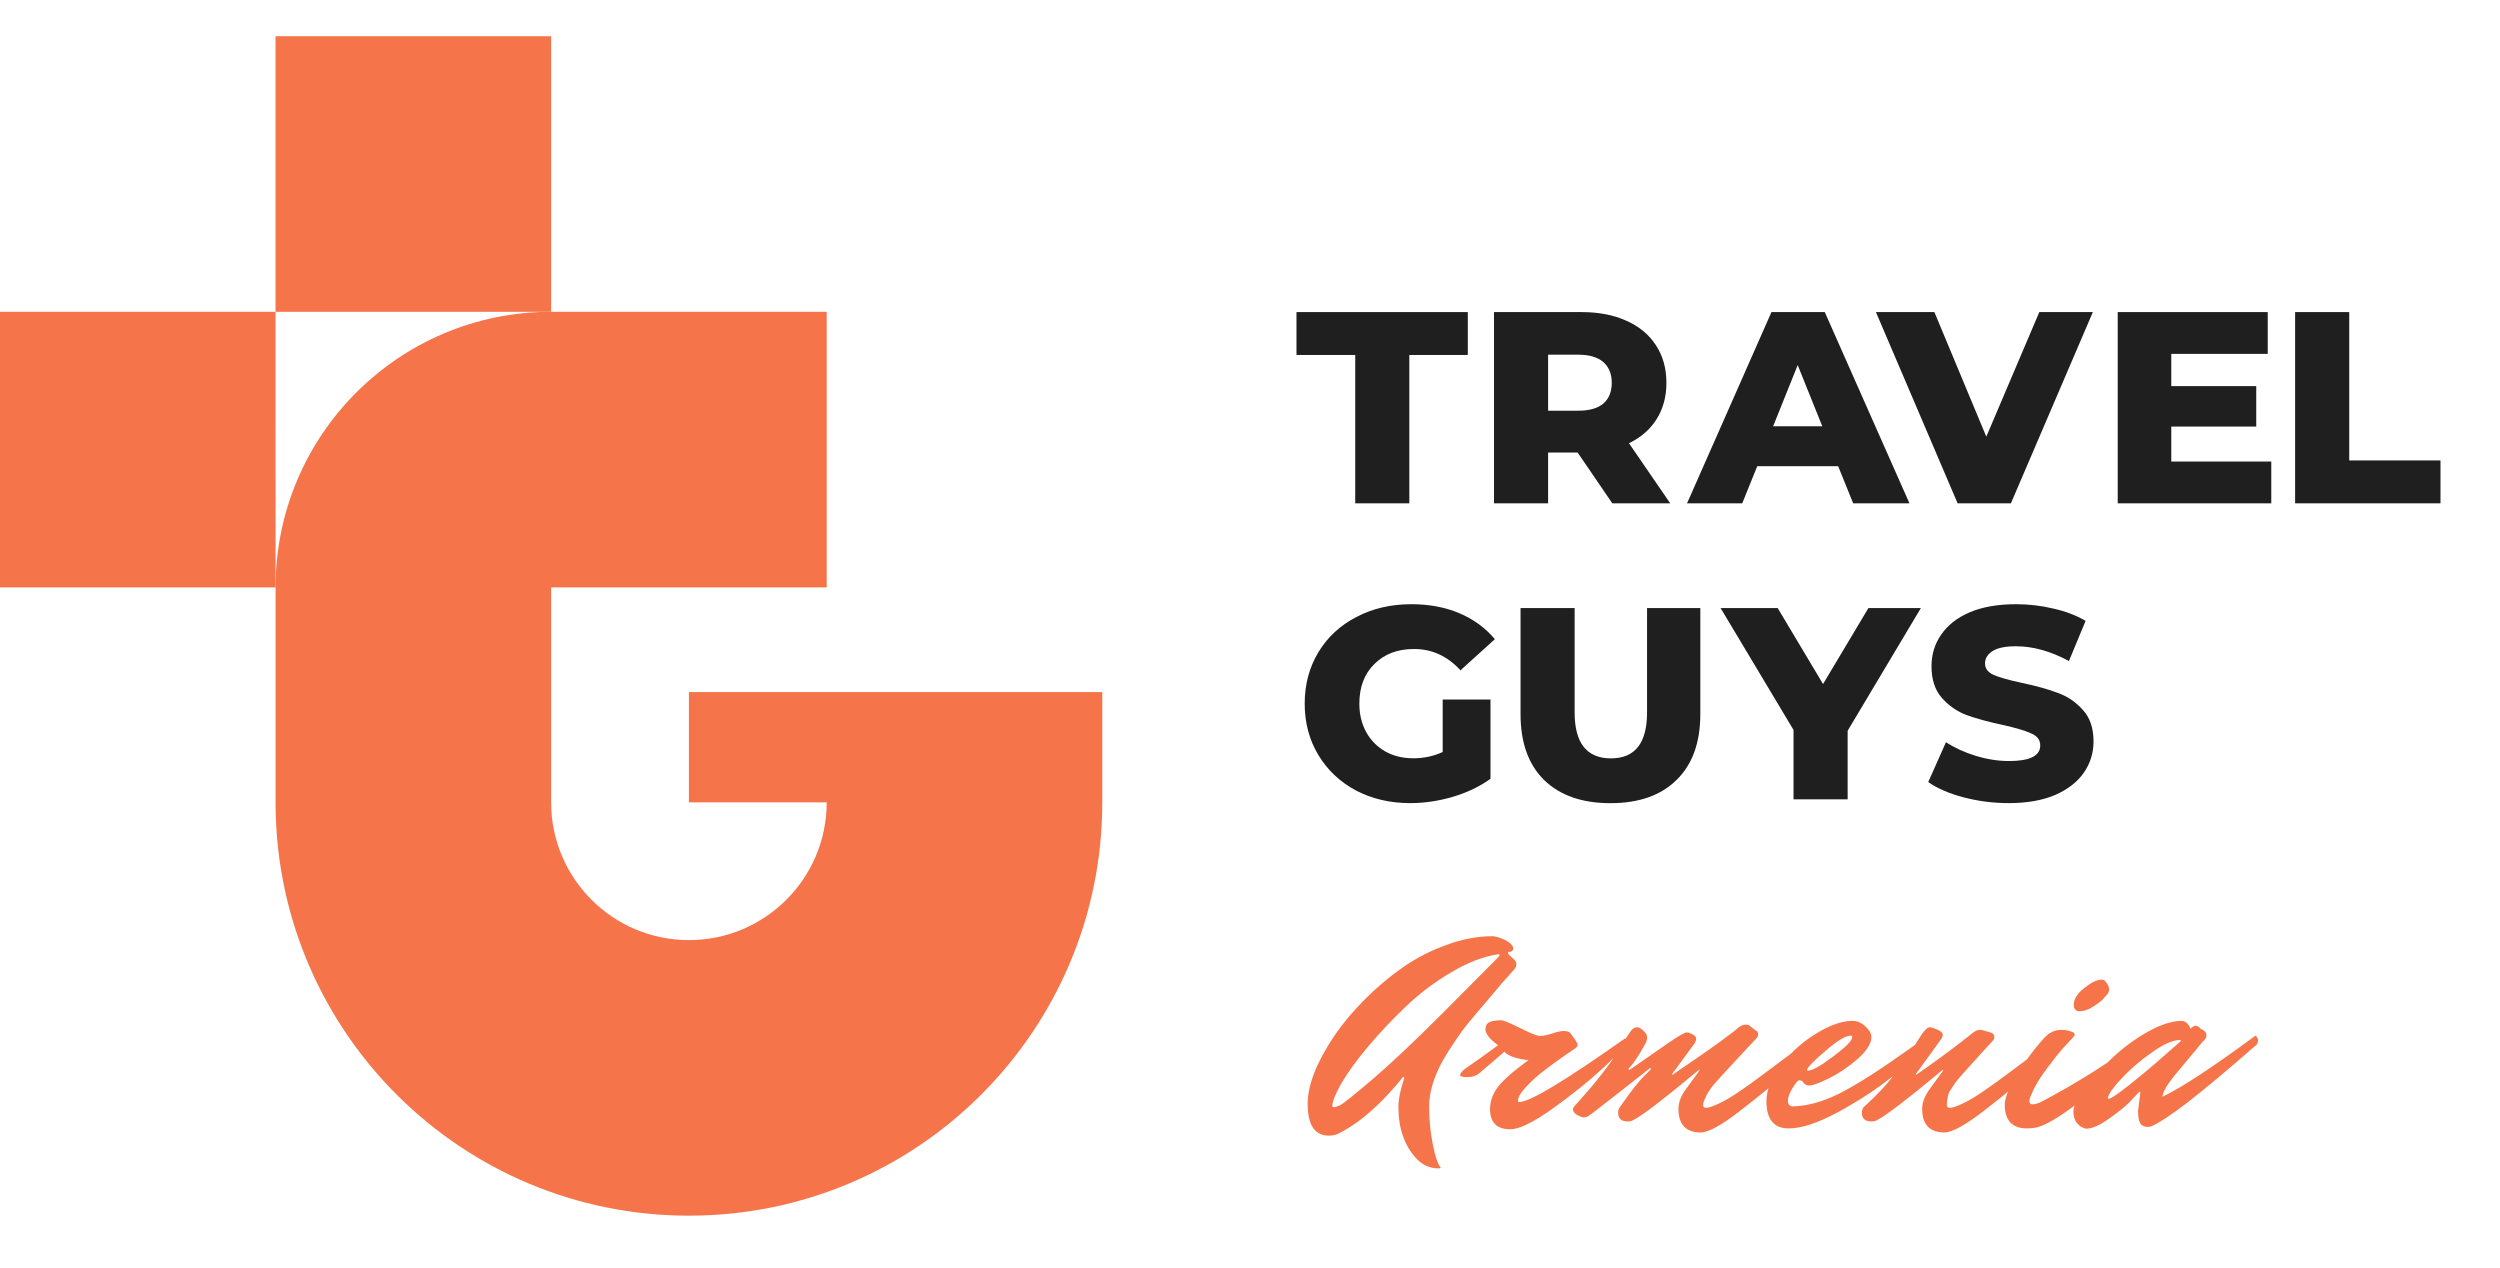 <?xml version="1.0" encoding="UTF-8"?> <svg xmlns="http://www.w3.org/2000/svg" width="138" height="70" viewBox="0 0 138 70" fill="none"> <g clip-path="url(#clip0_1691_281)"> <path d="M30.422 17.212V2H15.21V17.212H30.422Z" fill="#F57449"></path> <path d="M15.211 32.423L15.21 17.212L-0.001 17.211V32.423H15.211Z" fill="#F57449"></path> <path fill-rule="evenodd" clip-rule="evenodd" d="M30.422 17.212C22.021 17.212 15.211 24.022 15.211 32.423L15.211 44.592H15.213C15.376 57.053 25.528 67.105 38.028 67.105C50.63 67.105 60.846 56.89 60.846 44.288V38.203H38.028V44.288H45.634C45.634 48.489 42.229 51.894 38.028 51.894C33.828 51.894 30.422 48.489 30.422 44.288V32.423H45.634V17.211L30.422 17.212Z" fill="#F57449"></path> <path d="M71.566 19.595H74.809V27.784H77.795V19.595H81.023V17.227H71.566V19.595Z" fill="#1F1F1F"></path> <path fill-rule="evenodd" clip-rule="evenodd" d="M97.001 25.733H101.466L102.295 27.784H105.402L100.727 17.227H97.785L93.125 27.784H96.171L97.001 25.733ZM99.233 20.153L100.591 23.531H97.876L99.233 20.153Z" fill="#1F1F1F"></path> <path fill-rule="evenodd" clip-rule="evenodd" d="M87.084 24.979H85.455V27.784H82.469V17.227H87.295C88.25 17.227 89.08 17.387 89.784 17.709C90.488 18.021 91.031 18.473 91.413 19.067C91.795 19.65 91.986 20.339 91.986 21.133C91.986 21.897 91.805 22.566 91.443 23.139C91.091 23.702 90.583 24.145 89.92 24.466L92.197 27.784H89L87.084 24.979ZM88.969 21.133C88.969 20.64 88.814 20.258 88.502 19.987C88.19 19.715 87.728 19.579 87.115 19.579H85.455V22.671H87.115C87.728 22.671 88.19 22.541 88.502 22.279C88.814 22.008 88.969 21.626 88.969 21.133Z" fill="#1F1F1F"></path> <path d="M82.275 38.615H79.636V41.511C79.133 41.742 78.595 41.858 78.022 41.858C77.439 41.858 76.921 41.733 76.469 41.481C76.016 41.22 75.664 40.863 75.413 40.41C75.162 39.948 75.036 39.425 75.036 38.842C75.036 37.927 75.312 37.198 75.865 36.655C76.418 36.102 77.147 35.825 78.053 35.825C79.048 35.825 79.903 36.217 80.617 37.002L82.517 35.282C81.994 34.659 81.34 34.181 80.556 33.849C79.772 33.517 78.887 33.352 77.901 33.352C76.775 33.352 75.765 33.588 74.87 34.06C73.975 34.523 73.276 35.172 72.773 36.006C72.271 36.841 72.019 37.786 72.019 38.842C72.019 39.897 72.271 40.843 72.773 41.677C73.276 42.512 73.97 43.165 74.855 43.638C75.74 44.1 76.735 44.332 77.841 44.332C78.626 44.332 79.41 44.216 80.194 43.985C80.978 43.754 81.672 43.422 82.275 42.989V38.615Z" fill="#1F1F1F"></path> <path d="M88.895 44.335C87.327 44.335 86.106 43.908 85.231 43.053C84.366 42.199 83.934 40.987 83.934 39.419V33.566H86.92V39.328C86.92 41.017 87.588 41.862 88.926 41.862C90.253 41.862 90.917 41.017 90.917 39.328V33.566H93.858V39.419C93.858 40.987 93.421 42.199 92.546 43.053C91.681 43.908 90.465 44.335 88.895 44.335Z" fill="#1F1F1F"></path> <path d="M101.99 44.124V40.339L106.032 33.566H103.136L100.632 37.759L98.129 33.566H94.977L99.003 40.293V44.124H101.99Z" fill="#1F1F1F"></path> <path d="M110.887 44.332C110.032 44.332 109.203 44.226 108.399 44.015C107.594 43.804 106.94 43.522 106.438 43.17L107.418 40.968C107.891 41.28 108.439 41.531 109.062 41.722C109.685 41.913 110.299 42.009 110.902 42.009C112.048 42.009 112.621 41.722 112.621 41.149C112.621 40.848 112.456 40.626 112.124 40.486C111.802 40.335 111.279 40.179 110.555 40.018C109.761 39.847 109.097 39.666 108.564 39.475C108.031 39.274 107.574 38.957 107.192 38.525C106.809 38.093 106.619 37.509 106.619 36.775C106.619 36.132 106.794 35.554 107.147 35.041C107.499 34.518 108.021 34.106 108.715 33.804C109.419 33.502 110.279 33.352 111.294 33.352C111.988 33.352 112.672 33.432 113.345 33.593C114.019 33.744 114.612 33.97 115.125 34.272L114.205 36.489C113.199 35.946 112.224 35.674 111.279 35.674C110.686 35.674 110.253 35.765 109.982 35.946C109.711 36.117 109.574 36.343 109.574 36.624C109.574 36.906 109.736 37.117 110.058 37.258C110.379 37.399 110.897 37.545 111.611 37.695C112.415 37.866 113.079 38.052 113.602 38.254C114.135 38.444 114.592 38.756 114.974 39.188C115.366 39.611 115.563 40.189 115.563 40.923C115.563 41.556 115.387 42.13 115.035 42.642C114.683 43.155 114.155 43.568 113.451 43.879C112.747 44.181 111.892 44.332 110.887 44.332Z" fill="#1F1F1F"></path> <path d="M111.002 27.784L115.526 17.227H112.57L109.644 24.104L106.778 17.227H103.551L108.061 27.784H111.002Z" fill="#1F1F1F"></path> <path d="M125.375 25.477V27.784H116.898V17.227H125.179V19.534H119.855V21.314H124.545V23.546H119.855V25.477H125.375Z" fill="#1F1F1F"></path> <path d="M129.678 17.227H126.691V27.784H134.715V25.416H129.678V17.227Z" fill="#1F1F1F"></path> <path d="M77.496 59.568C77.507 59.525 77.512 59.493 77.512 59.472C77.512 59.451 77.501 59.44 77.48 59.44C77.469 59.44 77.437 59.467 77.384 59.52C77.341 59.573 77.283 59.648 77.208 59.744C77.133 59.84 76.973 60.021 76.728 60.288C76.493 60.555 76.248 60.805 75.992 61.04C75.299 61.701 74.605 62.208 73.912 62.56C73.741 62.645 73.555 62.688 73.352 62.688C72.573 62.688 72.184 62.101 72.184 60.928C72.184 59.883 72.68 58.624 73.672 57.152C74.141 56.469 74.701 55.803 75.352 55.152C76.013 54.491 76.712 53.904 77.448 53.392C78.184 52.88 78.984 52.469 79.848 52.16C80.712 51.84 81.555 51.68 82.376 51.68C82.515 51.68 82.701 51.728 82.936 51.824C83.331 51.995 83.528 52.176 83.528 52.368C83.528 52.475 83.459 52.533 83.32 52.544C83.267 52.544 83.24 52.565 83.24 52.608C83.24 52.651 83.315 52.736 83.464 52.864C83.624 52.981 83.704 53.099 83.704 53.216C83.704 53.323 83.667 53.419 83.592 53.504C83.059 54.091 82.632 54.581 82.312 54.976C81.992 55.36 81.747 55.648 81.576 55.84C81.416 56.032 81.229 56.256 81.016 56.512C80.813 56.757 80.584 57.072 80.328 57.456C80.072 57.829 79.837 58.203 79.624 58.576C79.133 59.483 78.888 60.315 78.888 61.072C78.888 61.819 78.957 62.528 79.096 63.2C79.235 63.883 79.379 64.299 79.528 64.448C79.528 64.48 79.491 64.496 79.416 64.496C78.925 64.496 78.504 64.304 78.152 63.92C77.512 63.205 77.192 62.267 77.192 61.104C77.192 60.688 77.293 60.176 77.496 59.568ZM79.592 55.968L82.664 52.88C82.739 52.805 82.776 52.752 82.776 52.72C82.776 52.688 82.749 52.672 82.696 52.672C81.875 52.8 81.005 53.136 80.088 53.68C79.171 54.224 78.339 54.853 77.592 55.568C76.845 56.283 76.157 57.013 75.528 57.76C74.899 58.507 74.408 59.179 74.056 59.776C73.715 60.373 73.544 60.8 73.544 61.056C73.544 61.099 73.571 61.12 73.624 61.12C73.688 61.12 73.805 61.083 73.976 61.008C74.147 60.923 74.733 60.453 75.736 59.6C76.749 58.736 78.035 57.525 79.592 55.968ZM80.858 59.008C81.444 58.603 82.058 58.165 82.698 57.696C82.356 57.461 82.138 57.232 82.042 57.008C82.01 56.933 81.994 56.88 81.994 56.848C81.994 56.635 82.063 56.496 82.202 56.432C82.34 56.357 82.564 56.32 82.874 56.32C82.991 56.32 83.338 56.464 83.914 56.752C84.49 57.04 84.852 57.184 85.002 57.184C85.162 57.184 85.38 57.141 85.658 57.056C85.935 56.96 86.154 56.912 86.314 56.912C86.484 56.912 86.607 56.949 86.682 57.024C86.948 57.376 87.082 57.589 87.082 57.664C87.082 57.739 87.044 57.803 86.97 57.856C86.906 57.899 86.687 58.048 86.314 58.304C85.951 58.56 85.594 58.821 85.242 59.088C84.89 59.355 84.559 59.653 84.25 59.984C83.94 60.315 83.786 60.581 83.786 60.784C83.786 60.816 83.812 60.832 83.866 60.832C84.442 60.832 86.383 59.664 89.69 57.328C89.764 57.328 89.802 57.397 89.802 57.536C89.802 57.664 89.38 58.123 88.538 58.912C87.695 59.691 86.74 60.459 85.674 61.216C84.618 61.963 83.85 62.336 83.37 62.336C82.623 62.336 82.25 61.963 82.25 61.216C82.25 60.811 82.383 60.421 82.65 60.048C82.927 59.664 83.503 59.152 84.378 58.512C84.196 58.512 83.951 58.469 83.642 58.384C83.332 58.288 83.135 58.176 83.05 58.048C82.772 58.293 82.292 58.704 81.61 59.28C81.45 59.397 81.242 59.456 80.986 59.456C80.73 59.456 80.602 59.419 80.602 59.344C80.602 59.259 80.687 59.147 80.858 59.008ZM94.01 61.008C94.01 61.104 94.069 61.152 94.186 61.152C94.314 61.152 94.538 61.077 94.858 60.928C95.189 60.779 95.578 60.549 96.026 60.24C96.485 59.931 97.088 59.493 97.834 58.928C98.592 58.352 99.253 57.867 99.818 57.472C99.914 57.547 99.962 57.637 99.962 57.744C99.962 57.851 99.914 57.947 99.818 58.032C99.477 58.363 99.045 58.779 98.522 59.28C98 59.771 97.2 60.432 96.122 61.264C95.056 62.096 94.309 62.512 93.882 62.512C93.061 62.512 92.65 62.075 92.65 61.2C92.65 60.869 92.778 60.523 93.034 60.16L93.722 59.216C93.786 59.12 93.818 59.067 93.818 59.056C93.818 59.035 93.786 59.051 93.722 59.104C91.866 60.651 90.682 61.557 90.17 61.824C90.085 61.877 89.978 61.904 89.85 61.904C89.498 61.904 89.322 61.744 89.322 61.424C89.322 61.317 89.349 61.221 89.402 61.136C90.021 60.24 90.496 59.637 90.826 59.328L91.098 59.056C91.12 59.035 91.13 59.013 91.13 58.992C91.13 58.971 91.12 58.96 91.098 58.96C91.077 58.96 91.045 58.981 91.002 59.024L89.29 60.368C88.298 61.147 87.754 61.563 87.658 61.616C87.573 61.659 87.493 61.68 87.418 61.68C87.344 61.68 87.226 61.637 87.066 61.552C86.906 61.456 86.826 61.349 86.826 61.232C86.826 61.2 86.842 61.157 86.874 61.104C87.92 59.952 88.682 59.003 89.162 58.256C89.365 57.936 89.541 57.653 89.69 57.408C89.85 57.152 89.973 56.971 90.058 56.864C90.154 56.757 90.256 56.704 90.362 56.704C90.469 56.704 90.586 56.768 90.714 56.896C90.853 57.013 90.922 57.136 90.922 57.264C90.922 57.392 90.88 57.525 90.794 57.664C90.432 58.315 90.149 58.736 89.946 58.928C89.914 58.96 89.898 58.992 89.898 59.024C89.898 59.045 89.909 59.056 89.93 59.056L89.978 59.04L92.122 57.552C92.666 57.179 92.992 56.992 93.098 56.992C93.205 56.992 93.317 57.029 93.434 57.104C93.562 57.168 93.626 57.243 93.626 57.328C93.626 57.413 93.6 57.499 93.546 57.584L92.506 59.008C92.368 59.179 92.298 59.275 92.298 59.296C92.298 59.317 92.304 59.328 92.314 59.328L92.394 59.28C93.728 58.373 94.629 57.744 95.098 57.392C95.578 57.04 95.866 56.816 95.962 56.72C96.112 56.613 96.234 56.56 96.33 56.56C96.437 56.56 96.506 56.571 96.538 56.592L96.89 56.864C96.997 56.917 97.05 56.987 97.05 57.072C97.05 57.157 97.029 57.227 96.986 57.28C96.357 57.963 95.85 58.507 95.466 58.912C95.093 59.317 94.821 59.616 94.65 59.808C94.373 60.139 94.202 60.405 94.138 60.608C94.053 60.757 94.01 60.891 94.01 61.008ZM102.148 57.168C101.87 57.168 101.401 57.456 100.74 58.032C100.078 58.597 99.748 58.944 99.748 59.072C99.748 59.093 99.763 59.104 99.796 59.104C100.03 59.104 100.494 58.843 101.188 58.32C101.892 57.797 102.244 57.44 102.244 57.248C102.244 57.195 102.212 57.168 102.148 57.168ZM98.74 62.288C97.918 62.288 97.507 61.787 97.507 60.784C97.507 60.155 97.779 59.488 98.323 58.784C98.878 58.069 99.529 57.488 100.276 57.04C101.022 56.581 101.684 56.352 102.26 56.352C102.516 56.352 102.75 56.453 102.964 56.656C103.188 56.859 103.3 57.056 103.3 57.248C103.3 57.6 103.049 58 102.548 58.448C102.046 58.885 101.518 59.243 100.964 59.52C100.42 59.787 100.057 59.92 99.876 59.92C99.705 59.92 99.577 59.84 99.492 59.68C99.449 59.648 99.39 59.632 99.316 59.632C99.241 59.632 99.118 59.776 98.948 60.064C98.777 60.341 98.692 60.571 98.692 60.752C98.692 60.923 98.755 61.029 98.883 61.072C99.694 61.072 100.574 60.837 101.524 60.368C102.473 59.888 103.785 59.051 105.46 57.856C105.577 57.771 105.753 57.643 105.988 57.472C106.233 57.301 106.377 57.2 106.42 57.168C106.516 57.243 106.564 57.333 106.564 57.44C106.564 57.547 106.516 57.643 106.42 57.728C105.886 58.261 105.193 58.859 104.34 59.52C103.497 60.181 102.526 60.811 101.428 61.408C100.329 61.995 99.433 62.288 98.74 62.288ZM106.52 56.704C106.605 56.704 106.744 56.747 106.936 56.832C107.138 56.917 107.24 57.013 107.24 57.12C107.24 57.195 107.213 57.269 107.16 57.344L105.96 59.008C105.821 59.179 105.752 59.275 105.752 59.296C105.752 59.317 105.757 59.328 105.768 59.328L105.848 59.28C107.085 58.416 108.104 57.659 108.904 57.008C109.053 56.901 109.176 56.848 109.272 56.848C109.378 56.848 109.448 56.859 109.48 56.88L109.928 57.008C110.034 57.061 110.088 57.131 110.088 57.216C110.088 57.301 110.066 57.371 110.024 57.424C109.821 57.648 109.586 57.904 109.32 58.192C109.064 58.469 108.872 58.683 108.744 58.832C108.616 58.971 108.472 59.131 108.312 59.312C108.152 59.493 108.034 59.632 107.96 59.728C107.896 59.824 107.821 59.936 107.736 60.064C107.65 60.181 107.592 60.283 107.56 60.368C107.496 60.613 107.464 60.827 107.464 61.008C107.464 61.104 107.522 61.152 107.64 61.152C107.768 61.152 107.992 61.077 108.312 60.928C108.642 60.779 109.032 60.549 109.48 60.24C109.938 59.931 110.541 59.493 111.288 58.928C112.045 58.352 112.706 57.867 113.272 57.472C113.368 57.547 113.416 57.637 113.416 57.744C113.416 57.851 113.368 57.947 113.272 58.032C112.93 58.363 112.498 58.779 111.976 59.28C111.453 59.771 110.653 60.432 109.576 61.264C108.509 62.096 107.762 62.512 107.336 62.512C106.514 62.512 106.104 62.075 106.104 61.2C106.104 60.869 106.232 60.523 106.488 60.16L107.176 59.216C107.24 59.12 107.272 59.067 107.272 59.056C107.272 59.035 107.24 59.051 107.176 59.104C105.32 60.651 104.136 61.557 103.624 61.824C103.538 61.877 103.432 61.904 103.304 61.904C102.952 61.904 102.776 61.744 102.776 61.424C102.776 61.317 102.802 61.221 102.856 61.136C103.645 60.411 104.2 59.819 104.52 59.36C104.776 59.104 105.042 58.747 105.32 58.288C105.608 57.829 105.848 57.451 106.04 57.152C106.242 56.853 106.402 56.704 106.52 56.704ZM115.991 54.08C116.098 54.08 116.167 54.101 116.199 54.144C116.348 54.325 116.423 54.475 116.423 54.592C116.423 54.699 116.391 54.795 116.327 54.88C116.263 54.955 116.183 55.045 116.087 55.152C116.002 55.248 115.82 55.387 115.543 55.568C115.276 55.739 115.015 55.824 114.759 55.824C114.567 55.792 114.471 55.675 114.471 55.472C114.471 55.152 114.663 54.843 115.047 54.544C115.431 54.235 115.746 54.08 115.991 54.08ZM112.151 60.384C112.066 60.533 112.023 60.667 112.023 60.784C112.023 60.901 112.087 60.96 112.215 60.96C112.29 60.96 112.418 60.928 112.599 60.864C114.594 59.819 116.546 58.587 118.455 57.168C118.551 57.243 118.599 57.333 118.599 57.44C118.599 57.547 118.546 57.648 118.439 57.744C118.332 57.84 118.178 57.979 117.975 58.16C117.783 58.341 117.41 58.667 116.855 59.136C116.3 59.605 115.783 60.032 115.303 60.416C114.044 61.429 113.116 62.027 112.519 62.208C112.327 62.261 112.119 62.288 111.895 62.288C111.074 62.288 110.663 61.851 110.663 60.976C110.663 60.635 110.85 60.149 111.223 59.52C111.596 58.88 111.98 58.32 112.375 57.84C112.77 57.349 113.031 57.077 113.159 57.024C113.351 56.907 113.559 56.848 113.783 56.848C114.007 56.848 114.22 56.891 114.423 56.976C114.487 57.008 114.519 57.051 114.519 57.104C114.519 57.157 114.466 57.237 114.359 57.344C114.263 57.451 114.108 57.616 113.895 57.84C113.692 58.064 113.383 58.453 112.967 59.008C112.562 59.552 112.29 60.011 112.151 60.384ZM118.02 61.328L118.148 60.304C118.148 60.272 118.137 60.256 118.116 60.256C118.105 60.256 118.079 60.277 118.036 60.32C117.897 60.469 117.721 60.656 117.508 60.88C117.295 61.093 116.927 61.387 116.404 61.76C115.892 62.123 115.476 62.304 115.156 62.304C115.103 62.293 115.039 62.272 114.964 62.24C114.879 62.219 114.772 62.133 114.644 61.984C114.516 61.835 114.452 61.621 114.452 61.344C114.452 61.067 114.665 60.645 115.092 60.08C115.508 59.504 116.009 58.944 116.596 58.4C117.183 57.845 117.833 57.365 118.548 56.96C119.273 56.555 119.903 56.352 120.436 56.352C120.639 56.363 120.799 56.507 120.916 56.784C121.023 56.677 121.119 56.624 121.204 56.624C121.289 56.624 121.391 56.688 121.508 56.816C121.572 56.827 121.636 56.864 121.7 56.928C121.764 56.981 121.796 57.061 121.796 57.168C121.796 57.275 121.721 57.392 121.572 57.52C121.348 57.797 121.087 58.112 120.788 58.464C120.489 58.816 120.276 59.072 120.148 59.232C120.02 59.381 119.887 59.552 119.748 59.744C119.513 60.075 119.385 60.341 119.364 60.544C120.452 60.021 122.164 58.896 124.5 57.168C124.596 57.243 124.644 57.333 124.644 57.44C124.644 57.547 124.601 57.637 124.516 57.712C124.431 57.787 124.324 57.877 124.196 57.984C124.079 58.091 123.839 58.299 123.476 58.608C123.113 58.917 122.761 59.216 122.42 59.504C122.089 59.781 121.705 60.096 121.268 60.448C120.841 60.789 120.457 61.083 120.116 61.328C119.295 61.915 118.783 62.208 118.58 62.208C118.377 62.208 118.233 62.144 118.148 62.016C118.063 61.888 118.02 61.659 118.02 61.328ZM116.388 60.656C116.516 60.656 116.905 60.395 117.556 59.872C118.217 59.349 118.841 58.827 119.428 58.304L120.324 57.52C120.367 57.477 120.388 57.451 120.388 57.44C120.388 57.419 120.372 57.408 120.34 57.408C119.935 57.408 119.407 57.643 118.756 58.112C118.105 58.571 117.54 59.061 117.06 59.584C116.591 60.096 116.356 60.443 116.356 60.624C116.356 60.645 116.367 60.656 116.388 60.656Z" fill="#F57449"></path> </g> <defs> <clipPath id="clip0_1691_281"> <rect width="138" height="70" fill="white"></rect> </clipPath> </defs> </svg> 
